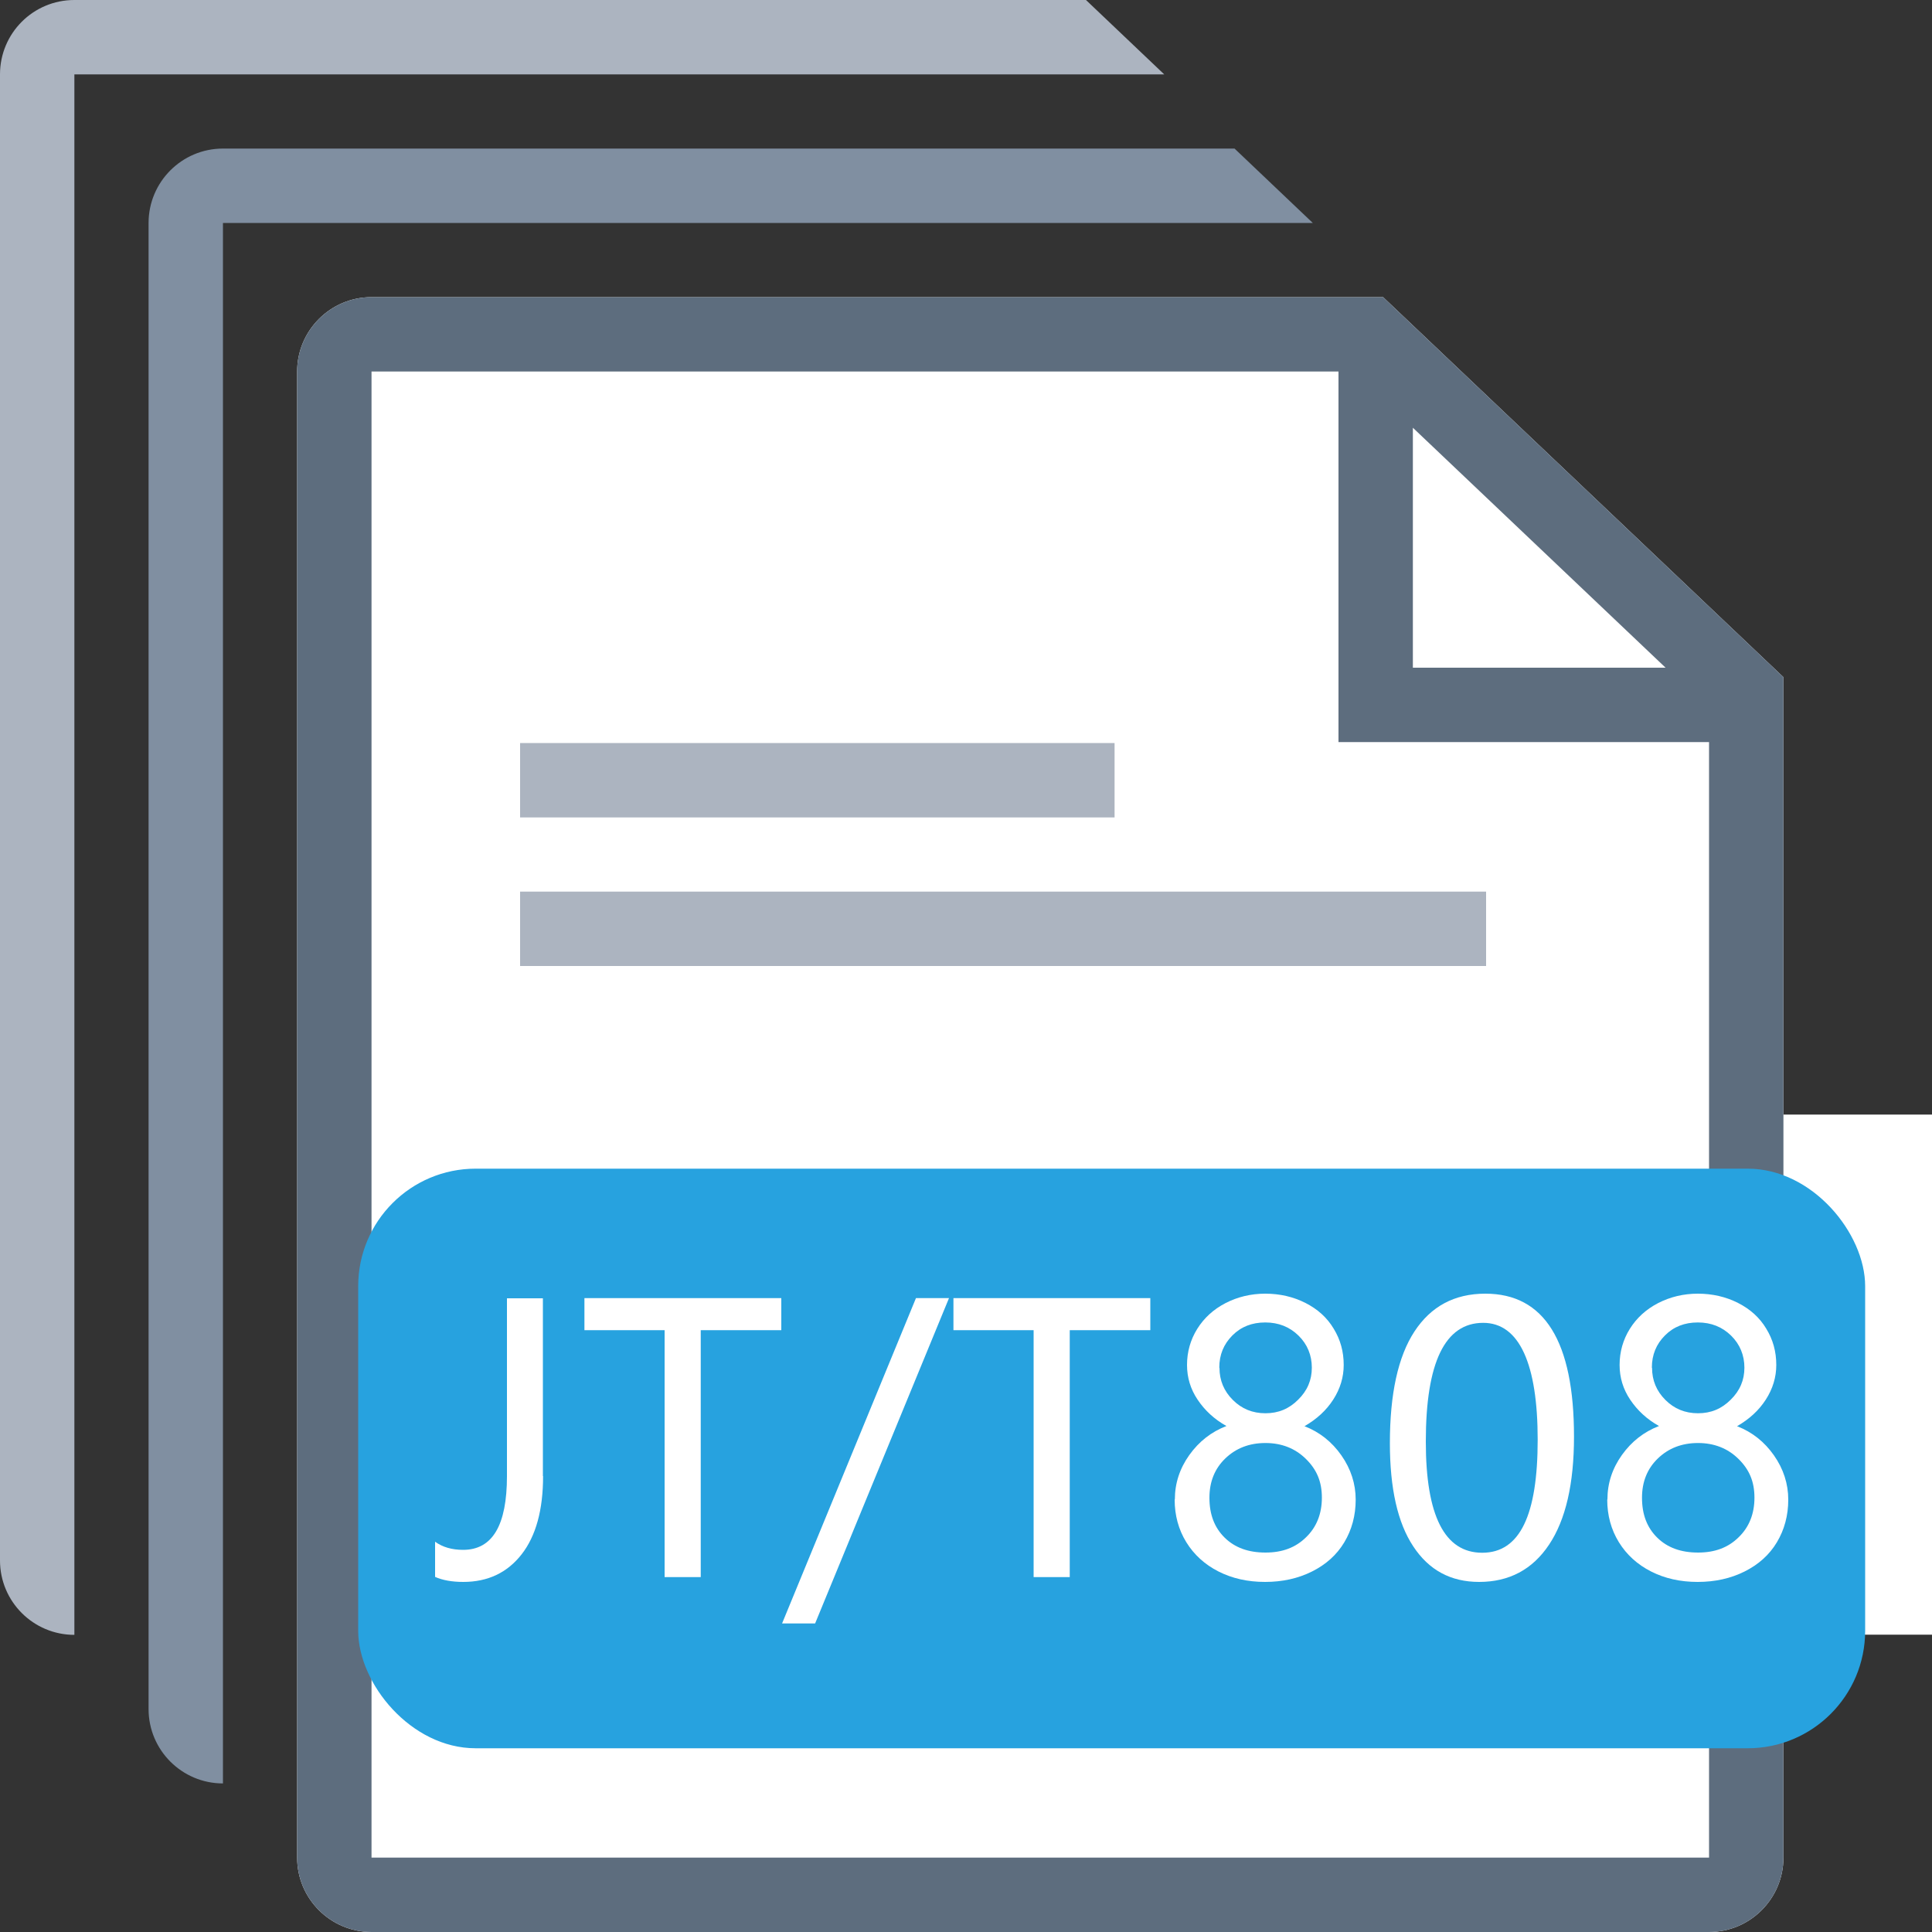 <?xml version="1.0" encoding="UTF-8"?>
<svg id="_图层_1" data-name="图层 1" xmlns="http://www.w3.org/2000/svg" viewBox="0 0 100 100">
  <rect x="0" y="0" width="100" height="100" fill="#333333" stroke="none"/>
  <defs>
    <style>
      .cls-1 {
        fill: #fff;
      }

      .cls-2 {
        fill: #27a2df;
      }

      .cls-3 {
        fill: #acb4c0;
      }

      .cls-4 {
        fill: #5d6d7e;
      }

      .cls-5 {
        fill: #808fa1;
      }
    </style>
  </defs>
  <path class="cls-1" d="M92.31,57.69h7.69v26.92h-7.69v11.54c0,2.12-1.72,3.85-3.85,3.85H19.23c-2.12,0-3.85-1.72-3.85-3.85V19.23c0-2.12,1.72-3.85,3.85-3.85h52.36l20.72,19.67v22.64Z"/>
  <path class="cls-3" d="M60.26,3.85H3.85V84.62c-2.12,0-3.85-1.72-3.85-3.85V3.85C0,1.72,1.72,0,3.85,0H56.21l4.05,3.85Z"/>
  <path class="cls-5" d="M67.95,11.54H11.54V92.31c-2.12,0-3.85-1.72-3.85-3.85V11.54c0-2.12,1.72-3.85,3.85-3.85H63.9l4.05,3.85Z"/>
  <path class="cls-4" d="M88.46,88.46h3.85v7.69c0,2.12-1.72,3.85-3.85,3.85H19.23c-2.12,0-3.85-1.72-3.85-3.85V19.23c0-2.12,1.72-3.85,3.85-3.85h52.36l20.72,19.67v26.49h-3.85v-23.13h-19.18V19.23H19.23V96.15H88.46v-7.69Zm-15.33-66.32v12.42h13.08l-13.08-12.42Z"/>
  <path class="cls-3" d="M26.92,46.15h50v3.85H26.92v-3.85Zm0-7.69h30.77v3.85H26.92v-3.85Z"/>
  <g>
    <rect class="cls-2" x="18.54" y="60.49" width="78" height="30" rx="6.08" ry="6.08"/>
    <g>
      <path class="cls-1" d="M28.11,76.4c0,1.75-.37,3.1-1.11,4.05-.74,.95-1.75,1.43-3.02,1.43-.59,0-1.08-.09-1.46-.26v-1.82c.39,.28,.87,.42,1.45,.42,1.52,0,2.27-1.27,2.27-3.82v-9.2h1.86v9.2Z"/>
      <path class="cls-1" d="M40.44,68.85h-4.17v12.78h-1.87v-12.78h-4.15v-1.66h10.19v1.66Z"/>
      <path class="cls-1" d="M49.12,67.19l-6.93,16.84h-1.71l6.93-16.84h1.71Z"/>
      <path class="cls-1" d="M59.54,68.85h-4.17v12.78h-1.87v-12.78h-4.15v-1.66h10.19v1.66Z"/>
      <path class="cls-1" d="M60.81,77.61c0-.83,.25-1.6,.75-2.3,.5-.7,1.14-1.2,1.92-1.5-.63-.35-1.12-.81-1.49-1.36-.37-.55-.55-1.15-.55-1.8,0-.68,.18-1.31,.53-1.87s.84-1.01,1.46-1.33c.62-.32,1.31-.49,2.06-.49s1.45,.16,2.08,.48c.63,.32,1.12,.76,1.46,1.33,.35,.57,.52,1.19,.52,1.88,0,.63-.18,1.23-.54,1.79s-.85,1.01-1.49,1.38c.78,.3,1.42,.81,1.91,1.51,.49,.7,.74,1.47,.74,2.29s-.2,1.56-.59,2.21c-.39,.65-.95,1.15-1.67,1.51-.72,.36-1.53,.54-2.43,.54s-1.7-.18-2.41-.54c-.71-.36-1.27-.87-1.67-1.52-.4-.65-.6-1.39-.6-2.2Zm1.79-.08c0,.86,.26,1.54,.79,2.06s1.23,.77,2.11,.77,1.56-.26,2.1-.79c.54-.52,.82-1.21,.82-2.05s-.27-1.46-.83-2.01c-.55-.54-1.25-.82-2.09-.82s-1.53,.27-2.08,.8-.82,1.21-.82,2.03Zm.52-6.73c0,.65,.23,1.2,.69,1.66s1.02,.69,1.69,.69,1.22-.23,1.69-.7c.48-.47,.71-1.02,.71-1.66s-.23-1.21-.69-1.66c-.46-.45-1.03-.68-1.72-.68s-1.25,.22-1.7,.67-.68,1-.68,1.67Z"/>
      <path class="cls-1" d="M71.94,74.7c0-2.55,.42-4.48,1.27-5.78s2.07-1.96,3.67-1.96c3.06,0,4.59,2.47,4.59,7.4,0,2.44-.43,4.3-1.29,5.59-.86,1.29-2.07,1.93-3.62,1.93-1.47,0-2.6-.61-3.41-1.84-.81-1.22-1.21-3.01-1.21-5.34Zm1.86-.08c0,3.83,.97,5.75,2.92,5.75s2.87-1.95,2.87-5.85-.94-6.05-2.82-6.05c-1.98,0-2.97,2.05-2.97,6.14Z"/>
      <path class="cls-1" d="M83.2,77.61c0-.83,.25-1.6,.75-2.3,.5-.7,1.14-1.2,1.92-1.5-.63-.35-1.12-.81-1.49-1.36-.37-.55-.55-1.15-.55-1.8,0-.68,.18-1.31,.53-1.87s.84-1.01,1.46-1.33c.62-.32,1.31-.49,2.06-.49s1.45,.16,2.08,.48c.63,.32,1.12,.76,1.46,1.33,.35,.57,.52,1.19,.52,1.88,0,.63-.18,1.23-.54,1.79s-.85,1.01-1.49,1.38c.78,.3,1.42,.81,1.91,1.51,.49,.7,.74,1.47,.74,2.29s-.2,1.56-.59,2.21c-.39,.65-.95,1.15-1.67,1.51-.72,.36-1.53,.54-2.43,.54s-1.7-.18-2.41-.54c-.71-.36-1.27-.87-1.67-1.52-.4-.65-.6-1.39-.6-2.2Zm1.79-.08c0,.86,.26,1.54,.79,2.06s1.23,.77,2.11,.77,1.56-.26,2.1-.79c.54-.52,.82-1.21,.82-2.05s-.27-1.46-.83-2.01c-.55-.54-1.25-.82-2.09-.82s-1.53,.27-2.08,.8-.82,1.21-.82,2.03Zm.52-6.73c0,.65,.23,1.2,.69,1.66s1.02,.69,1.69,.69,1.22-.23,1.69-.7c.48-.47,.71-1.02,.71-1.66s-.23-1.21-.69-1.66c-.46-.45-1.03-.68-1.72-.68s-1.25,.22-1.7,.67-.68,1-.68,1.67Z"/>
    </g>
  </g>
</svg>